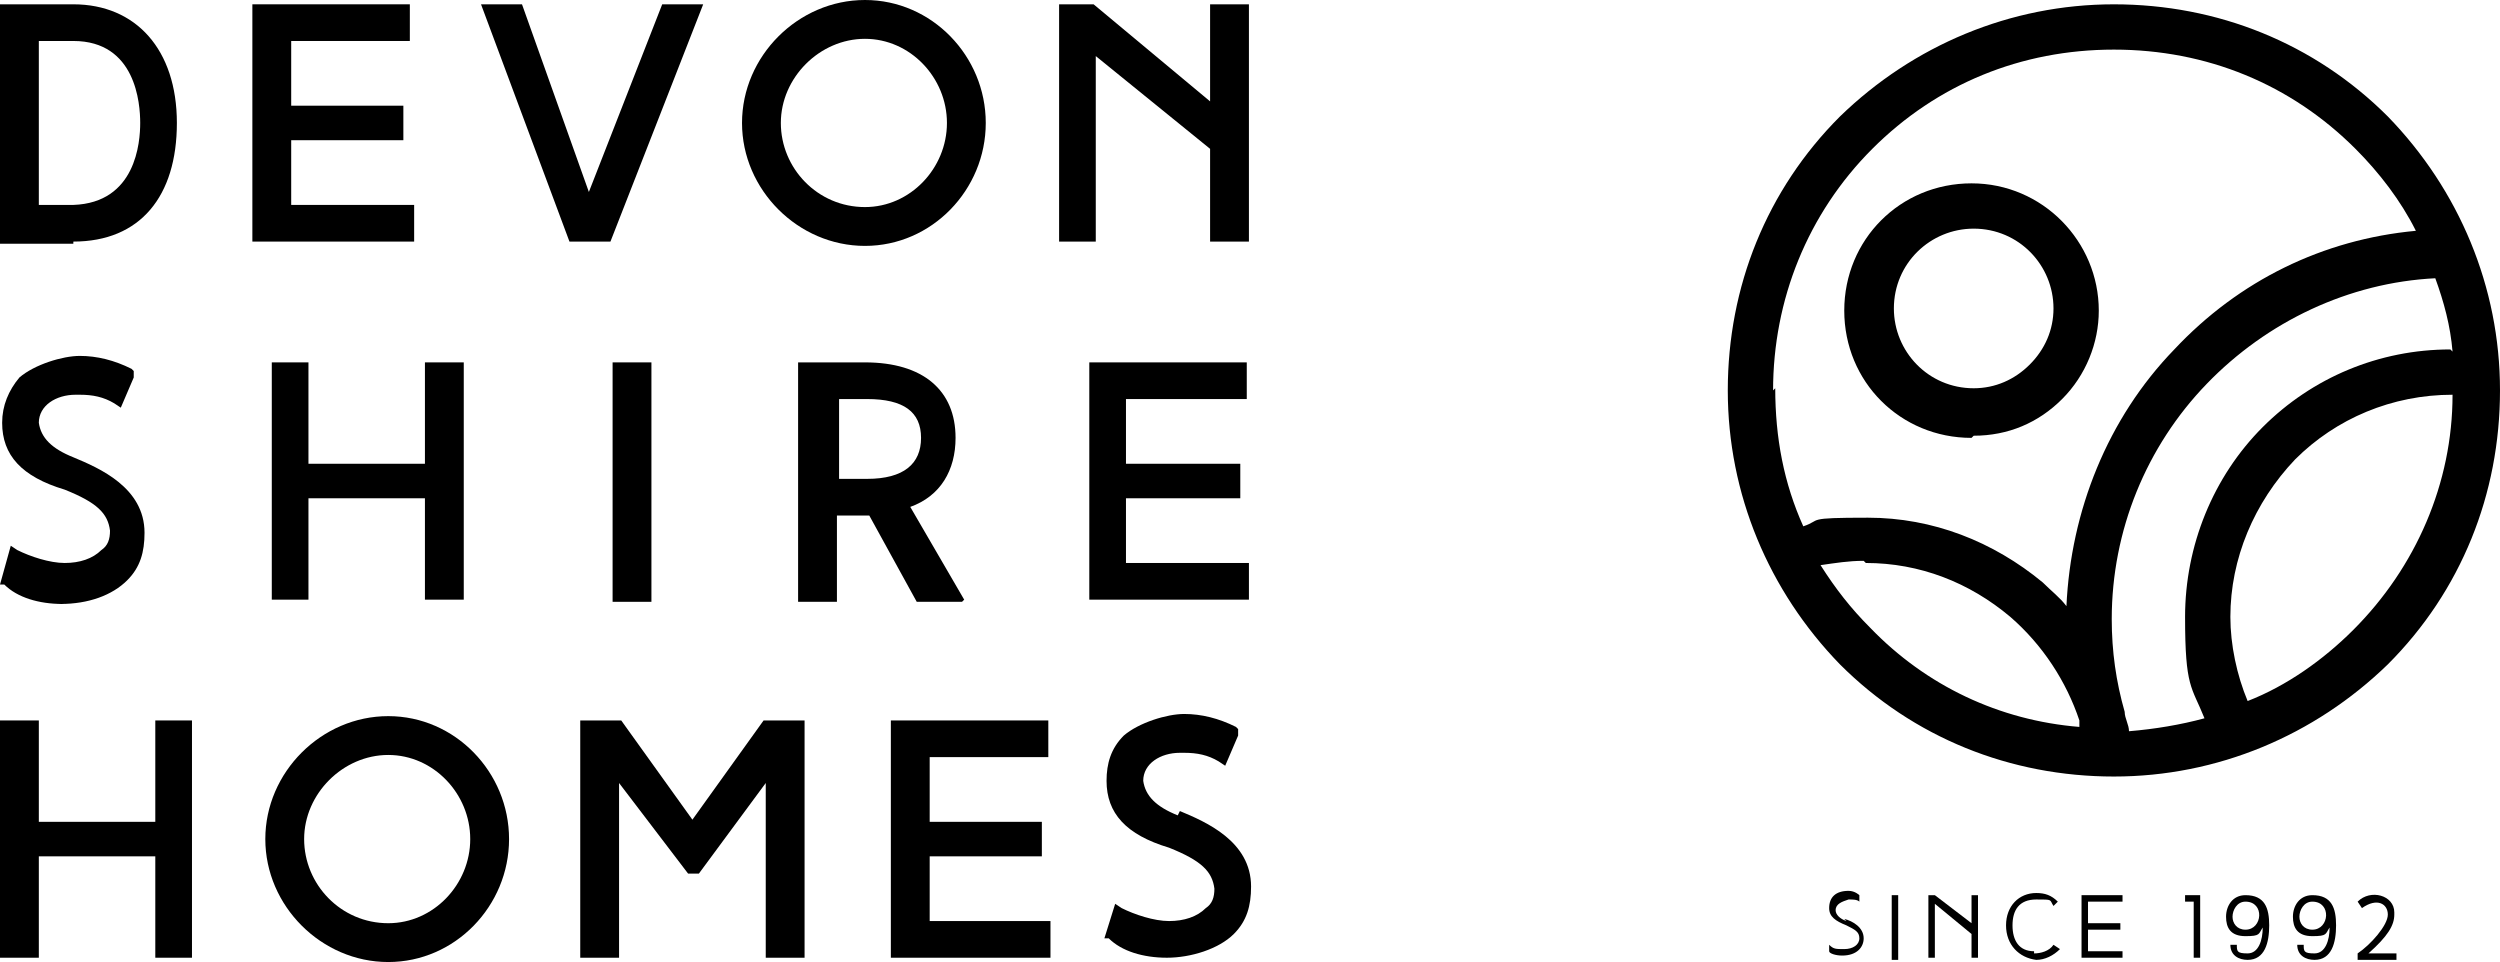 <?xml version="1.0" encoding="UTF-8"?>
<svg id="Layer_1" xmlns="http://www.w3.org/2000/svg" version="1.1" viewBox="0 0 115.9 44.6">
  <!-- Generator: Adobe Illustrator 29.7.1, SVG Export Plug-In . SVG Version: 2.1.1 Build 8)  -->
  <polygon points="7.2 38.1 1.8 38.1 1.8 33.4 0 33.4 0 44.4 1.8 44.4 1.8 39.7 7.2 39.7 7.2 44.4 8.9 44.4 8.9 33.4 7.2 33.4 7.2 38.1"/>
  <g>
    <path d="M2.8,28c1.3,0,2.4-.4,3.1-1.1.6-.6.8-1.3.8-2.2,0-2.1-2.1-3-3.3-3.5-1-.4-1.5-.9-1.6-1.6,0-.8.8-1.3,1.7-1.3,0,0,.1,0,.2,0,.6,0,1.1.1,1.6.4l.3.2.6-1.4v-.3c0,0-.1-.1-.1-.1-.8-.4-1.6-.6-2.4-.6s-2.1.4-2.8,1c-.5.6-.8,1.3-.8,2.1,0,1.5.9,2.5,2.9,3.1,1.5.6,2,1.1,2.1,1.9,0,.4-.1.7-.4.9-.4.4-1,.6-1.7.6s-1.6-.3-2.2-.6l-.3-.2L0,27.1h.2c.6.6,1.6.9,2.7.9"/>
    <polygon points="19.2 9.5 13.5 9.5 13.5 6.5 18.7 6.5 18.7 4.9 13.5 4.9 13.5 1.9 19 1.9 19 .2 11.7 .2 11.7 11.2 19.2 11.2 19.2 9.5"/>
    <path d="M3.4,11.2c3.1,0,4.8-2.1,4.8-5.5S6.3.2,3.4.2H0v11.1h3.4ZM1.8,9.5V1.9h1.6c2.9,0,3.1,2.9,3.1,3.8s-.2,3.7-3.1,3.8h-1.6Z"/>
    <path d="M40.1,0c-3.1,0-5.7,2.6-5.7,5.7s2.6,5.7,5.7,5.7,5.6-2.6,5.6-5.7-2.5-5.7-5.6-5.7M40.1,9.6c-2.2,0-3.9-1.8-3.9-3.9s1.8-3.9,3.9-3.9,3.8,1.8,3.8,3.9-1.7,3.9-3.8,3.9"/>
    <polygon points="21.5 27.8 21.5 16.8 19.7 16.8 19.7 21.5 14.3 21.5 14.3 16.8 12.6 16.8 12.6 27.8 14.3 27.8 14.3 23.1 19.7 23.1 19.7 27.8 21.5 27.8"/>
    <path d="M44.7,27.8l-2.5-4.3c1.4-.5,2.1-1.7,2.1-3.2,0-2.2-1.5-3.5-4.2-3.5h-3.1v11.1h1.8v-4h1.5l2.2,4h2.1ZM40.2,22.2h-1.3v-3.7h1.3c1.7,0,2.5.6,2.5,1.8s-.8,1.9-2.5,1.9"/>
    <polygon points="43.1 39.7 48.3 39.7 48.3 38.1 43.1 38.1 43.1 35.1 48.6 35.1 48.6 33.4 41.3 33.4 41.3 44.4 48.7 44.4 48.7 42.7 43.1 42.7 43.1 39.7"/>
    <path d="M18,33.2c-3.1,0-5.7,2.6-5.7,5.7s2.6,5.7,5.7,5.7,5.6-2.6,5.6-5.7-2.5-5.7-5.6-5.7M18,42.8c-2.2,0-3.9-1.8-3.9-3.9s1.8-3.9,3.9-3.9,3.8,1.8,3.8,3.9-1.7,3.9-3.8,3.9"/>
    <path d="M54.6,37.8c-1-.4-1.5-.9-1.6-1.6,0-.8.8-1.3,1.7-1.3,0,0,.1,0,.2,0,.6,0,1.1.1,1.6.4l.3.2.6-1.4v-.3c0,0-.1-.1-.1-.1-.8-.4-1.6-.6-2.4-.6s-2.1.4-2.8,1c-.6.6-.8,1.3-.8,2.1,0,1.5.9,2.5,2.9,3.1,1.5.6,2,1.1,2.1,1.9,0,.4-.1.7-.4.9-.4.4-1,.6-1.7.6s-1.6-.3-2.2-.6l-.3-.2-.5,1.6h.2c.6.6,1.6.9,2.7.9s2.4-.4,3.1-1.1c.6-.6.8-1.3.8-2.2,0-2.1-2.1-3-3.3-3.5"/>
    <polygon points="56.1 .2 56.1 4.7 50.7 .2 49.1 .2 49.1 11.2 50.8 11.2 50.8 2.6 56.1 6.9 56.1 11.2 57.9 11.2 57.9 .2 56.1 .2"/>
    <polygon points="52.2 23.1 57.5 23.1 57.5 21.5 52.2 21.5 52.2 18.5 57.8 18.5 57.8 16.8 50.5 16.8 50.5 27.8 57.9 27.8 57.9 26.1 52.2 26.1 52.2 23.1"/>
    <polygon points="30.7 .2 27.3 8.9 24.2 .2 22.3 .2 26.4 11.2 28.3 11.2 32.6 .2 30.7 .2"/>
    <polygon points="32.1 38 28.8 33.4 26.9 33.4 26.9 44.4 28.7 44.4 28.7 36.3 31.9 40.5 32.4 40.5 35.5 36.3 35.5 44.4 37.3 44.4 37.3 33.4 35.4 33.4 32.1 38"/>
    <rect x="28.4" y="16.8" width="1.8" height="11.1"/>
    <path d="M94.3,44.1c-.7,0-1-.5-1-1.2s.3-1.2,1.1-1.2.6,0,.8.3l.2-.2c-.3-.3-.6-.4-1-.4-.8,0-1.4.6-1.4,1.5s.6,1.5,1.4,1.6c.4,0,.8-.2,1.1-.5l-.3-.2c-.2.3-.6.4-.9.4"/>
    <rect x="87.7" y="41.5" width=".3" height="3"/>
    <polygon points="96.8 43.1 98.3 43.1 98.3 42.8 96.8 42.8 96.8 41.8 98.4 41.8 98.4 41.5 96.5 41.5 96.5 44.4 98.4 44.4 98.4 44.1 96.8 44.1 96.8 43.1"/>
    <polygon points="91.4 42.8 89.7 41.5 89.4 41.5 89.4 44.4 89.7 44.4 89.7 41.9 91.4 43.3 91.4 44.4 91.7 44.4 91.7 41.5 91.4 41.5 91.4 42.8"/>
    <path d="M85.6,42.7c-.3-.1-.5-.3-.5-.5,0-.3.3-.4.6-.5.2,0,.4,0,.5.1v-.3c0,0-.2-.2-.5-.2-.6,0-.9.3-.9.8,0,.4.3.6.8.8.4.2.6.3.6.6,0,.3-.3.5-.7.5s-.5,0-.7-.2v.3c0,.1.3.2.6.2.7,0,1-.4,1-.8,0-.5-.5-.8-.9-.9"/>
    <path d="M107.2,41.5c-.6,0-.9.5-.9,1s.2.9.9.9.6-.1.8-.4c0,.6-.2,1.2-.7,1.2s-.5-.1-.5-.4h-.3c0,.5.4.7.8.7.8,0,1-.8,1-1.6s-.2-1.4-1.1-1.4M107.2,43.1c-.4,0-.6-.3-.6-.6,0-.3.2-.7.6-.7.9,0,.8,1.3,0,1.3"/>
    <polygon points="101.3 41.8 101.7 41.8 101.7 44.4 102 44.4 102 41.5 101.3 41.5 101.3 41.8"/>
    <path d="M111,42.3c0-.8-1.1-1.1-1.7-.5l.2.3c.7-.5,1.2-.2,1.2.3s-.8,1.4-1.4,1.8v.3h1.8v-.3h-1.3c.9-.8,1.2-1.3,1.2-1.8"/>
    <path d="M104.1,41.5c-.6,0-.9.5-.9,1s.2.9.9.9.6-.1.8-.4c0,.6-.2,1.2-.7,1.2s-.5-.1-.5-.4h-.3c0,.5.4.7.8.7.8,0,1-.8,1-1.6s-.2-1.4-1.1-1.4M104.1,43.1c-.4,0-.6-.3-.6-.6,0-.3.2-.7.6-.7.9,0,.8,1.3,0,1.3"/>
    <path d="M91.5,20.2h0c1.6,0,3-.6,4.1-1.7,1.1-1.1,1.7-2.6,1.7-4.1,0-3.2-2.6-5.9-5.9-5.9s-5.9,2.6-5.9,5.9,2.6,5.9,5.9,5.9M91.5,10.6c2.1,0,3.7,1.7,3.7,3.7,0,1-.4,1.9-1.1,2.6-.7.7-1.6,1.1-2.6,1.1-2.1,0-3.7-1.7-3.7-3.7,0-2.1,1.7-3.7,3.7-3.7"/>
    <path d="M98,36h0c4.8,0,9.3-1.9,12.7-5.2,3.4-3.4,5.2-7.9,5.2-12.7s-1.9-9.3-5.2-12.7c-3.4-3.4-7.9-5.2-12.7-5.2s-9.3,1.9-12.7,5.2c-3.4,3.4-5.2,7.9-5.2,12.7s1.9,9.3,5.2,12.7c3.4,3.4,7.9,5.2,12.7,5.2M113.7,18.3c0,4.1-1.7,8-4.6,10.9-1.4,1.4-3.1,2.6-4.9,3.3-.5-1.2-.8-2.6-.8-3.9,0-2.7,1.1-5.3,3-7.3,1.9-1.9,4.5-3,7.3-3h0ZM113.6,16.2c-3.3,0-6.4,1.3-8.7,3.6-2.3,2.3-3.6,5.5-3.6,8.8s.3,3.2.9,4.7c-1.1.3-2.3.5-3.5.6,0-.3-.2-.6-.2-.9-.4-1.4-.6-2.8-.6-4.3,0-4.1,1.6-8,4.4-10.9,2.8-2.9,6.6-4.7,10.6-4.9.4,1.1.7,2.2.8,3.4M82.2,18.1c0-4.2,1.6-8.2,4.6-11.2,3-3,6.9-4.6,11.2-4.6s8.2,1.6,11.2,4.6c1.1,1.1,2.1,2.4,2.8,3.8-4.3.4-8.2,2.3-11.2,5.5-3.1,3.2-4.8,7.5-5,11.9-.3-.4-.7-.7-1.1-1.1-2.3-1.9-5.1-3-8.1-3s-2.1.1-3,.4c-.9-2-1.3-4.1-1.3-6.4M86.5,26.1c2.5,0,4.8.9,6.7,2.5,1.5,1.3,2.6,3,3.2,4.8,0,0,0,0,0,0h0c0,0,0,.2,0,.3-3.7-.3-7.1-1.9-9.7-4.6-.9-.9-1.6-1.8-2.3-2.9.7-.1,1.3-.2,2-.2"/>
  </g>
</svg>